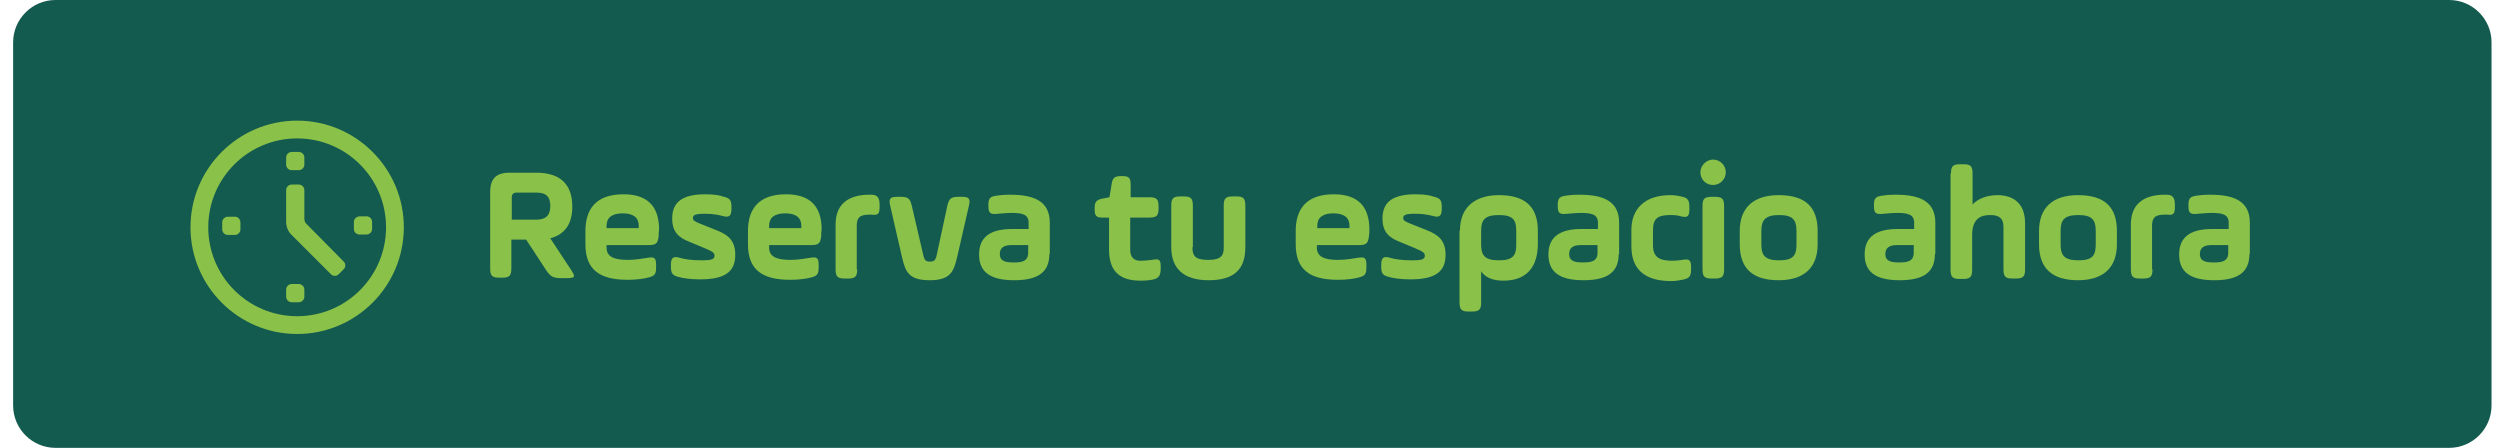 <?xml version="1.0" encoding="utf-8"?>
<!-- Generator: Adobe Illustrator 22.1.0, SVG Export Plug-In . SVG Version: 6.00 Build 0)  -->
<svg version="1.1" id="Capa_1" xmlns="http://www.w3.org/2000/svg" xmlns:xlink="http://www.w3.org/1999/xlink" x="0px" y="0px"
	 viewBox="0 0 590.6 105.8" style="enable-background:new 0 0 590.6 105.8;" xml:space="preserve">
<style type="text/css">
	.st0{fill:#145B4F;}
	.st1{fill:#8AC149;}
</style>
<path class="st0" d="M578.6,105.8H13.1c-5.5,0-10-4.5-10-10V10c0-5.5,4.5-10,10-10h565.5c5.5,0,10,4.5,10,10v85.8
	C588.6,101.3,584.1,105.8,578.6,105.8z"/>
<g>
	<path class="st1" d="M130,56.3l5,7.6c1,1.5,0.8,1.8-1,1.8h-1.5c-1.8,0-2.5-0.4-3.5-1.9l-4.7-7.2h-3.5v6.8c0,1.8-0.5,2.2-2.2,2.2
		H118c-1.8,0-2.2-0.5-2.2-2.2V45.4c0-3.2,1.4-4.6,4.6-4.6h6.3c6.1,0,8.5,3.2,8.5,8C135.2,52.6,133.7,55.3,130,56.3z M122.1,45.5
		c-0.8,0-1.2,0.3-1.2,1.2v5.2h5.8c2.5,0,3.3-1.3,3.3-3.2c0-2.1-0.8-3.2-3.3-3.2H122.1z"/>
	<path class="st1" d="M155.6,55.8c-0.2,1.8-0.7,2.1-2.5,2.1h-9.8v0.6c0,2,1.5,2.9,5,2.9c2,0,3.9-0.4,4.7-0.5c1.7-0.3,2,0.1,2,1.8
		v0.4c0,1.7-0.3,2.1-2,2.5c-0.7,0.2-2.5,0.5-4.7,0.5c-6.8,0-10-2.5-10-8.4v-3.1c0-5,2.3-8.7,9-8.7c5.6,0,8.4,2.8,8.4,8.3
		C155.6,54.7,155.6,55.2,155.6,55.8z M143.3,53.9h7.6v-0.6c0-1.9-1.3-2.9-3.8-2.9s-3.8,1-3.8,2.9V53.9z"/>
	<path class="st1" d="M158.5,62.7c0-1.7,0.4-2.3,2.1-1.8c1,0.3,2.5,0.6,5.2,0.6c2.2,0,3-0.2,3-1.1c0-0.7-0.5-1-2.4-1.8l-3.6-1.5
		c-2.5-1-4-2.3-4-5.5c0-3.7,2.2-5.7,7.8-5.7c2.3,0,3.6,0.3,4.1,0.5c1.7,0.4,2.1,0.8,2.1,2.5v0.4c0,1.7-0.5,2.2-2.2,1.7
		c-0.8-0.2-2-0.5-4.1-0.5c-2.3,0-2.8,0.3-2.8,1c0,0.6,0.4,0.8,1.6,1.3l4,1.6c2.8,1.1,4.4,2.5,4.4,5.8c0,3.9-2.3,5.8-8.3,5.8
		c-2.3,0-4.1-0.3-4.8-0.5c-1.7-0.4-2.1-0.8-2.1-2.5V62.7z"/>
	<path class="st1" d="M194,55.8c-0.2,1.8-0.7,2.1-2.5,2.1h-9.8v0.6c0,2,1.5,2.9,5,2.9c2,0,3.9-0.4,4.7-0.5c1.7-0.3,2,0.1,2,1.8v0.4
		c0,1.7-0.3,2.1-2,2.5c-0.7,0.2-2.5,0.5-4.7,0.5c-6.8,0-10-2.5-10-8.4v-3.1c0-5,2.3-8.7,9-8.7c5.6,0,8.4,2.8,8.4,8.3
		C194,54.7,194,55.2,194,55.8z M181.7,53.9h7.6v-0.6c0-1.9-1.3-2.9-3.8-2.9s-3.8,1-3.8,2.9V53.9z"/>
	<path class="st1" d="M202.5,63.6c0,1.7-0.4,2.2-2.2,2.2h-0.7c-1.7,0-2.2-0.4-2.2-2.2V53c0-4.5,2.7-7,8-7c0.1,0,0.3,0,0.4,0
		c1.5,0,2,0.7,2,2.5v0.4c0,1.7-0.4,2-2,1.8c-0.1,0-0.3,0-0.4,0c-2.5,0-3,0.9-3,2.7V63.6z"/>
	<path class="st1" d="M218.1,60.2c0.3,1.4,0.7,1.6,1.6,1.6s1.3-0.2,1.6-1.6l2.5-11.6c0.4-1.7,0.9-2.1,2.6-2.1h0.8
		c1.7,0,2.1,0.4,1.7,2.1l-2.8,12.2c-0.8,3.4-1.6,5.4-6.5,5.4s-5.7-2-6.5-5.4l-2.8-12.2c-0.4-1.7,0-2.1,1.7-2.1h0.8
		c1.7,0,2.2,0.4,2.6,2.1L218.1,60.2z"/>
	<path class="st1" d="M247.9,60c0,4.1-2.4,6.2-8.3,6.2c-5.9,0-8.3-2.1-8.3-6.1c0-4.5,3.2-6,7.8-6h3.9v-1.5c0-2-1.6-2.3-4-2.3
		c-1.5,0-2.8,0.2-3.3,0.2c-1.7,0.2-2.2-0.1-2.2-1.8v-0.2c0-1.7,0.4-2.1,2.1-2.3c0.6-0.1,1.5-0.2,3.1-0.2c5.7,0,9.3,1.6,9.3,6.6V60z
		 M242.9,57.9h-4c-1.8,0-2.7,0.7-2.7,2.1c0,1.8,1.5,2,3.3,2s3.4-0.2,3.4-2.3V57.9z"/>
	<path class="st1" d="M258.6,49.2c0-1.5,0.4-2,1.9-2.3l1.6-0.3l0.5-3c0.2-1.6,0.7-2,2.3-2h0.2c1.6,0,2,0.4,2,2v3h4.4
		c1.7,0,2.2,0.4,2.2,2.2v0.4c0,1.7-0.4,2.2-2.2,2.2H267v7.6c0,1.9,1,2.6,2.4,2.6c1.3,0,2.3-0.2,2.7-0.2c1.7-0.3,2.1-0.2,2.1,1.6v0.4
		c0,1.7-0.4,2.4-2.1,2.7c-0.5,0.1-1.3,0.2-2.7,0.2c-4.3,0-7.4-1.7-7.4-7.3v-7.6h-1.5c-1.5,0-1.9-0.4-1.9-1.9V49.2z"/>
	<path class="st1" d="M281.7,58.4c0,2,0.6,3,3.7,3c3.2,0,3.7-1.1,3.7-3v-9.8c0-1.7,0.4-2.2,2.2-2.2h0.7c1.7,0,2.2,0.4,2.2,2.2v9.8
		c0,5.2-2.6,7.8-8.7,7.8c-5.8,0-8.8-2.7-8.8-7.8v-9.8c0-1.7,0.4-2.2,2.2-2.2h0.7c1.7,0,2.2,0.4,2.2,2.2V58.4z"/>
	<path class="st1" d="M323.4,55.8c-0.2,1.8-0.7,2.1-2.5,2.1h-9.8v0.6c0,2,1.5,2.9,5,2.9c2,0,3.9-0.4,4.7-0.5c1.7-0.3,2,0.1,2,1.8
		v0.4c0,1.7-0.3,2.1-2,2.5c-0.7,0.2-2.5,0.5-4.7,0.5c-6.8,0-10-2.5-10-8.4v-3.1c0-5,2.3-8.7,9-8.7c5.6,0,8.4,2.8,8.4,8.3
		C323.5,54.7,323.5,55.2,323.4,55.8z M311.2,53.9h7.6v-0.6c0-1.9-1.3-2.9-3.8-2.9s-3.8,1-3.8,2.9V53.9z"/>
	<path class="st1" d="M326.3,62.7c0-1.7,0.4-2.3,2.1-1.8c1,0.3,2.5,0.6,5.2,0.6c2.2,0,3-0.2,3-1.1c0-0.7-0.5-1-2.4-1.8l-3.6-1.5
		c-2.5-1-4-2.3-4-5.5c0-3.7,2.2-5.7,7.8-5.7c2.3,0,3.6,0.3,4.1,0.5c1.7,0.4,2.1,0.8,2.1,2.5v0.4c0,1.7-0.5,2.2-2.2,1.7
		c-0.8-0.2-2-0.5-4.1-0.5c-2.3,0-2.8,0.3-2.8,1c0,0.6,0.4,0.8,1.6,1.3l4,1.6c2.8,1.1,4.4,2.5,4.4,5.8c0,3.9-2.3,5.8-8.3,5.8
		c-2.3,0-4.1-0.3-4.8-0.5c-1.7-0.4-2.1-0.8-2.1-2.5V62.7z"/>
	<path class="st1" d="M344.9,54.5c0-6,4.1-8.4,9.2-8.4c5.8,0,9.2,2.4,9.2,8.4v3.1c0,5.5-2.7,8.7-8.1,8.7c-2.7,0-4.3-0.8-5.3-2.2v7.3
		c0,1.7-0.4,2.2-2.2,2.2h-0.7c-1.7,0-2.2-0.4-2.2-2.2V54.5z M358.2,54.6c0-2.5-0.6-3.8-4.1-3.8c-3.5,0-4.2,1.3-4.2,3.8v3.1
		c0,2.5,0.7,3.8,4.2,3.8s4.1-1.3,4.1-3.8V54.6z"/>
	<path class="st1" d="M382.4,60c0,4.1-2.4,6.2-8.3,6.2c-5.9,0-8.3-2.1-8.3-6.1c0-4.5,3.2-6,7.8-6h3.9v-1.5c0-2-1.6-2.3-4-2.3
		c-1.5,0-2.8,0.2-3.3,0.2c-1.7,0.2-2.2-0.1-2.2-1.8v-0.2c0-1.7,0.4-2.1,2.1-2.3c0.6-0.1,1.5-0.2,3.1-0.2c5.7,0,9.3,1.6,9.3,6.6V60z
		 M377.4,57.9h-4c-1.8,0-2.7,0.7-2.7,2.1c0,1.8,1.5,2,3.3,2s3.4-0.2,3.4-2.3V57.9z"/>
	<path class="st1" d="M385.4,54.3c0-4.9,3.1-8.2,9.2-8.2c1.2,0,2,0.2,2.5,0.3c1.6,0.3,2,0.8,2,2.6v0.4c0,1.7-0.4,2.1-2,1.7
		c-0.6-0.2-1.3-0.3-2.4-0.3c-3,0-4.2,0.7-4.2,3.6v3.5c0,2.8,1.4,3.7,4.6,3.7c0.9,0,1.7-0.1,2.3-0.2c1.7-0.3,2.1,0,2.1,1.8v0.4
		c0,1.7-0.4,2.2-2.1,2.5c-0.5,0.1-1.5,0.3-2.6,0.3c-6.5,0-9.4-3-9.4-8.2V54.3z"/>
	<path class="st1" d="M404.7,37.7c1.7,0,3,1.4,3,3c0,1.6-1.3,3-3,3s-3-1.3-3-3C401.7,39.1,403.1,37.7,404.7,37.7z M402.2,48.7
		c0-1.7,0.4-2.2,2.2-2.2h0.7c1.7,0,2.2,0.4,2.2,2.2v14.9c0,1.7-0.4,2.2-2.2,2.2h-0.7c-1.7,0-2.2-0.4-2.2-2.2V48.7z"/>
	<path class="st1" d="M411,57.7v-3.1c0-5.5,3.2-8.5,9.2-8.5c6.3,0,9.2,2.8,9.2,8.5v3.1c0,5.5-3.2,8.5-9.2,8.5
		C413.9,66.2,411,63.3,411,57.7z M424.4,54.6c0-2.5-0.7-3.8-4.1-3.8s-4.2,1.3-4.2,3.8v3.1c0,2.5,0.7,3.8,4.2,3.8s4.1-1.3,4.1-3.8
		V54.6z"/>
	<path class="st1" d="M457.1,60c0,4.1-2.4,6.2-8.3,6.2c-5.9,0-8.3-2.1-8.3-6.1c0-4.5,3.2-6,7.8-6h3.9v-1.5c0-2-1.6-2.3-4-2.3
		c-1.5,0-2.8,0.2-3.3,0.2c-1.7,0.2-2.2-0.1-2.2-1.8v-0.2c0-1.7,0.4-2.1,2.1-2.3c0.6-0.1,1.5-0.2,3.1-0.2c5.7,0,9.3,1.6,9.3,6.6V60z
		 M452.1,57.9h-4c-1.8,0-2.7,0.7-2.7,2.1c0,1.8,1.5,2,3.3,2s3.4-0.2,3.4-2.3V57.9z"/>
	<path class="st1" d="M460.9,41c0-1.7,0.4-2.2,2.2-2.2h0.7c1.7,0,2.2,0.4,2.2,2.2v7.3c1.2-1.3,3.3-2.2,5.9-2.2
		c3.1,0,6.5,1.4,6.5,6.6v10.9c0,1.7-0.4,2.2-2.2,2.2h-0.7c-1.7,0-2.2-0.4-2.2-2.2v-10c0-2.2-1.2-2.8-3.2-2.8c-2.2,0-4.2,0.9-4.2,4.7
		v8.2c0,1.7-0.4,2.2-2.2,2.2H463c-1.7,0-2.2-0.4-2.2-2.2V41z"/>
	<path class="st1" d="M481.7,57.7v-3.1c0-5.5,3.2-8.5,9.2-8.5c6.3,0,9.2,2.8,9.2,8.5v3.1c0,5.5-3.2,8.5-9.2,8.5
		C484.7,66.2,481.7,63.3,481.7,57.7z M495.1,54.6c0-2.5-0.7-3.8-4.1-3.8c-3.5,0-4.2,1.3-4.2,3.8v3.1c0,2.5,0.7,3.8,4.2,3.8
		c3.5,0,4.1-1.3,4.1-3.8V54.6z"/>
	<path class="st1" d="M508.5,63.6c0,1.7-0.4,2.2-2.2,2.2h-0.7c-1.7,0-2.2-0.4-2.2-2.2V53c0-4.5,2.7-7,8-7c0.1,0,0.3,0,0.4,0
		c1.5,0,2,0.7,2,2.5v0.4c0,1.7-0.4,2-2,1.8c-0.1,0-0.3,0-0.4,0c-2.5,0-3,0.9-3,2.7V63.6z"/>
	<path class="st1" d="M531.4,60c0,4.1-2.4,6.2-8.3,6.2c-5.9,0-8.3-2.1-8.3-6.1c0-4.5,3.2-6,7.8-6h3.9v-1.5c0-2-1.6-2.3-4-2.3
		c-1.5,0-2.8,0.2-3.3,0.2c-1.7,0.2-2.2-0.1-2.2-1.8v-0.2c0-1.7,0.4-2.1,2.1-2.3c0.6-0.1,1.5-0.2,3.1-0.2c5.7,0,9.3,1.6,9.3,6.6V60z
		 M526.4,57.9h-4c-1.8,0-2.7,0.7-2.7,2.1c0,1.8,1.5,2,3.3,2s3.4-0.2,3.4-2.3V57.9z"/>
</g>
<g>
	<path class="st1" d="M70.2,74.7c-11.6,0-21-9.4-21-21c0-11.6,9.4-21,21-21c11.6,0,21,9.4,21,21C91.2,65.3,81.8,74.7,70.2,74.7
		 M70.2,28.5C56.3,28.5,45,39.8,45,53.7s11.3,25.2,25.2,25.2c13.9,0,25.2-11.3,25.2-25.2S84.1,28.5,70.2,28.5"/>
	<path class="st1" d="M68.9,40.2h1.7c0.7,0,1.3-0.6,1.3-1.3v-1.7c0-0.7-0.6-1.3-1.3-1.3h-1.7c-0.7,0-1.3,0.6-1.3,1.3V39
		C67.7,39.7,68.2,40.2,68.9,40.2"/>
	<path class="st1" d="M72.4,52.9c-0.3-0.3-0.5-0.7-0.5-1.2v-6.8c0-0.7-0.6-1.3-1.3-1.3h-1.7c-0.7,0-1.3,0.6-1.3,1.3V52v0.4
		c0,1.1,0.4,2.2,1.2,3l9.4,9.4c0.5,0.5,1.3,0.5,1.8,0l1.2-1.2c0.5-0.5,0.5-1.3,0-1.8L72.4,52.9z"/>
	<path class="st1" d="M55.5,51.2h-1.7c-0.7,0-1.3,0.6-1.3,1.3v1.7c0,0.7,0.6,1.3,1.3,1.3h1.7c0.7,0,1.3-0.6,1.3-1.3v-1.7
		C56.7,51.7,56.2,51.2,55.5,51.2"/>
	<path class="st1" d="M83.6,52.4v1.7c0,0.7,0.6,1.3,1.3,1.3h1.7c0.7,0,1.3-0.6,1.3-1.3v-1.7c0-0.7-0.6-1.3-1.3-1.3h-1.7
		C84.2,51.2,83.6,51.7,83.6,52.4"/>
	<path class="st1" d="M70.6,67.1h-1.7c-0.7,0-1.3,0.6-1.3,1.3v1.7c0,0.7,0.6,1.3,1.3,1.3h1.7c0.7,0,1.3-0.6,1.3-1.3v-1.7
		C71.9,67.7,71.3,67.1,70.6,67.1"/>
</g>
</svg>
